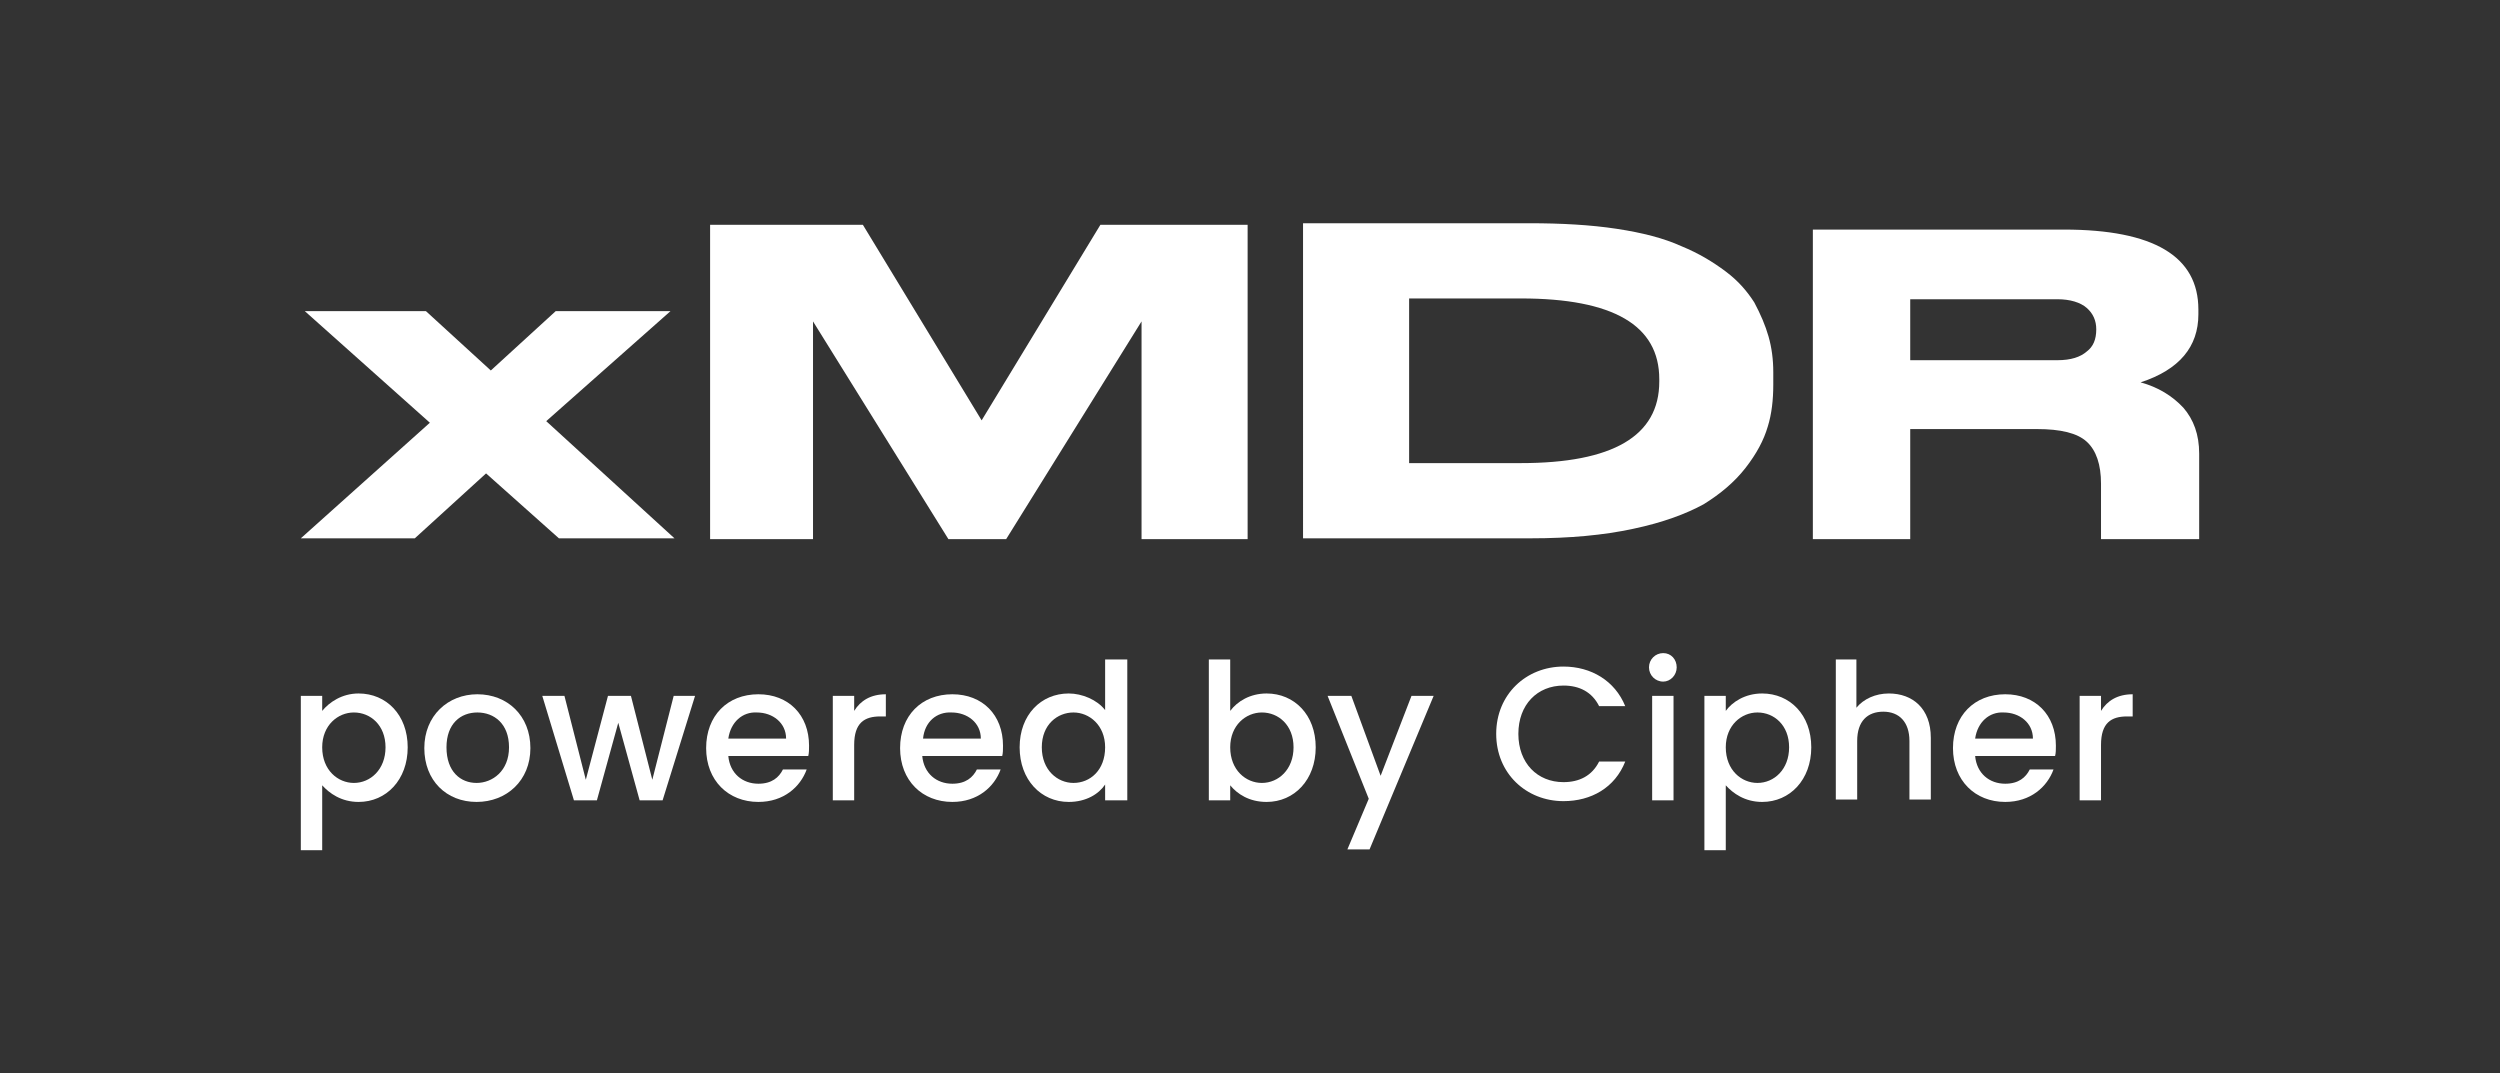 <?xml version="1.0" encoding="utf-8"?>
<!-- Generator: Adobe Illustrator 28.0.0, SVG Export Plug-In . SVG Version: 6.00 Build 0)  -->
<svg version="1.1" id="Capa_1" xmlns="http://www.w3.org/2000/svg" xmlns:xlink="http://www.w3.org/1999/xlink" x="0px" y="0px"
	 viewBox="0 0 315.8 135.6" style="enable-background:new 0 0 315.8 135.6;" xml:space="preserve">
<rect x="0" y="0" width="315.8" height="135.6" fill="#333333" stroke="none"/>
<style type="text/css">
	.st0{fill:#FFFFFF;}
</style>
<g>
	<g>
		<path class="st0" d="M54.3,53.4L38.5,39.3h15.3l8.2,7.5l8.2-7.5h14.5L69,53.2L85.2,68H70.6l-9.2-8.2l-9,8.2H38L54.3,53.4z"/>
		<path class="st0" d="M89.7,28.4H109l15,24.7l15-24.7h18.6v39.7h-13.4V40.6l-17.1,27.5h-7.3l-17.1-27.5v27.5h-13V28.4z"/>
		<path class="st0" d="M193.2,28.2c4,0,7.7,0.2,11,0.7c3.3,0.5,6,1.2,8.2,2.2c2.2,0.9,4,2,5.6,3.2c1.6,1.2,2.7,2.5,3.6,3.9
			c0.8,1.5,1.4,2.9,1.8,4.3s0.6,2.9,0.6,4.5v1.6c0,1.9-0.2,3.7-0.7,5.3c-0.5,1.7-1.4,3.4-2.8,5.2c-1.4,1.8-3.2,3.3-5.3,4.6
			c-2.2,1.2-5.1,2.3-8.9,3.1c-3.7,0.8-8,1.2-12.9,1.2h-28.8V28.2H193.2z M178,58.5h14.1c11.6,0,17.5-3.4,17.5-10.3v-0.3
			c0-6.8-5.8-10.2-17.5-10.2H178V58.5z"/>
		<path class="st0" d="M277.8,57.3v10.8h-12.4v-7c0-2.4-0.6-4.2-1.8-5.3c-1.2-1.1-3.3-1.6-6.3-1.6h-16v13.9h-12.3V29h31.7
			c11.4,0,17,3.4,17,10.1v0.6c0,4.1-2.4,7-7.3,8.6c2.2,0.6,4,1.7,5.4,3.2C277.1,53,277.8,54.9,277.8,57.3z M264.8,41.6
			c0-1.1-0.4-2-1.2-2.7c-0.8-0.7-2.1-1.1-3.7-1.1h-18.6v7.7h18.6c1.7,0,2.9-0.4,3.7-1.1C264.4,43.8,264.8,42.9,264.8,41.6
			L264.8,41.6z"/>
	</g>
	<g>
		<path class="st0" d="M45.3,87.6c3.5,0,6.2,2.7,6.2,6.8c0,4.1-2.7,6.9-6.2,6.9c-2.2,0-3.7-1.1-4.6-2.1v8.2H38V87.9h2.7v1.9
			C41.6,88.7,43.2,87.6,45.3,87.6z M44.7,90c-2,0-4,1.6-4,4.4c0,2.9,2,4.5,4,4.5c2.1,0,4-1.7,4-4.5S46.8,90,44.7,90z"/>
		<path class="st0" d="M60.2,101.3c-3.8,0-6.6-2.7-6.6-6.8s3-6.8,6.7-6.8c3.8,0,6.7,2.7,6.7,6.8S64,101.3,60.2,101.3z M60.2,98.9
			c2,0,4.1-1.5,4.1-4.5c0-3-1.9-4.4-4-4.4c-2.1,0-3.9,1.4-3.9,4.4C56.4,97.5,58.2,98.9,60.2,98.9z"/>
		<path class="st0" d="M68.5,87.9h2.8L74,98.5l2.8-10.6h2.9l2.7,10.6l2.7-10.6h2.7l-4.1,13.2h-2.9l-2.7-9.8l-2.7,9.8h-2.9L68.5,87.9
			z"/>
		<path class="st0" d="M95.8,101.3c-3.8,0-6.6-2.7-6.6-6.8s2.7-6.8,6.6-6.8c3.8,0,6.4,2.6,6.4,6.5c0,0.5,0,0.9-0.1,1.3H92
			c0.2,2.2,1.8,3.5,3.8,3.5c1.7,0,2.6-0.8,3.1-1.8h3C101.1,99.4,99,101.3,95.8,101.3z M92,93.3h7.3c0-2-1.7-3.3-3.7-3.3
			C93.8,89.9,92.3,91.2,92,93.3z"/>
		<path class="st0" d="M107.9,101.1h-2.7V87.9h2.7v1.9c0.8-1.3,2.1-2.1,4-2.1v2.8h-0.7c-2,0-3.3,0.8-3.3,3.6V101.1z"/>
		<path class="st0" d="M120.3,101.3c-3.8,0-6.6-2.7-6.6-6.8s2.7-6.8,6.6-6.8c3.8,0,6.4,2.6,6.4,6.5c0,0.5,0,0.9-0.1,1.3h-10.1
			c0.2,2.2,1.8,3.5,3.8,3.5c1.7,0,2.6-0.8,3.1-1.8h3C125.6,99.4,123.5,101.3,120.3,101.3z M116.6,93.3h7.3c0-2-1.7-3.3-3.7-3.3
			C118.3,89.9,116.8,91.2,116.6,93.3z"/>
		<path class="st0" d="M135,87.6c1.7,0,3.6,0.8,4.6,2.1v-6.4h2.8v17.8h-2.8v-2c-0.8,1.2-2.4,2.2-4.6,2.2c-3.5,0-6.2-2.8-6.2-6.9
			C128.8,90.3,131.5,87.6,135,87.6z M135.6,90c-2,0-4,1.5-4,4.4s2,4.5,4,4.5c2.1,0,4-1.6,4-4.5C139.6,91.6,137.6,90,135.6,90z"/>
		<path class="st0" d="M160,87.6c3.5,0,6.2,2.7,6.2,6.8c0,4.1-2.7,6.9-6.2,6.9c-2.2,0-3.7-1-4.6-2.1v1.9h-2.7V83.3h2.7v6.5
			C156.3,88.6,157.9,87.6,160,87.6z M159.4,90c-2,0-4,1.6-4,4.4c0,2.9,2,4.5,4,4.5c2.1,0,4-1.7,4-4.5S161.5,90,159.4,90z"/>
		<path class="st0" d="M178.3,87.9h2.8l-8.1,19.4h-2.8l2.7-6.4l-5.2-13h3l3.7,10.1L178.3,87.9z"/>
		<path class="st0" d="M197.5,84.2c3.5,0,6.5,1.8,7.8,5H202c-0.9-1.8-2.5-2.6-4.5-2.6c-3.3,0-5.7,2.4-5.7,6.1s2.4,6.1,5.7,6.1
			c2,0,3.6-0.8,4.5-2.6h3.3c-1.3,3.3-4.3,5-7.8,5c-4.7,0-8.5-3.5-8.5-8.5C189,87.7,192.8,84.2,197.5,84.2z"/>
		<path class="st0" d="M208.3,84.3c0-1,0.8-1.8,1.8-1.8c1,0,1.7,0.8,1.7,1.8s-0.8,1.8-1.7,1.8C209.1,86.1,208.3,85.3,208.3,84.3z
			 M208.7,87.9h2.7v13.2h-2.7V87.9z"/>
		<path class="st0" d="M222.6,87.6c3.5,0,6.2,2.7,6.2,6.8c0,4.1-2.7,6.9-6.2,6.9c-2.2,0-3.7-1.1-4.6-2.1v8.2h-2.7V87.9h2.7v1.9
			C218.8,88.7,220.4,87.6,222.6,87.6z M222,90c-2,0-4,1.6-4,4.4c0,2.9,2,4.5,4,4.5c2.1,0,4-1.7,4-4.5S224.1,90,222,90z"/>
		<path class="st0" d="M231.8,83.3h2.7v6.1c0.9-1.1,2.4-1.8,4.1-1.8c3,0,5.3,1.9,5.3,5.6v7.8h-2.7v-7.4c0-2.4-1.3-3.7-3.3-3.7
			c-2,0-3.3,1.2-3.3,3.7v7.4h-2.7V83.3z"/>
		<path class="st0" d="M253.3,101.3c-3.8,0-6.6-2.7-6.6-6.8s2.7-6.8,6.6-6.8c3.8,0,6.4,2.6,6.4,6.5c0,0.5,0,0.9-0.1,1.3h-10.1
			c0.2,2.2,1.8,3.5,3.8,3.5c1.7,0,2.6-0.8,3.1-1.8h3C258.6,99.4,256.5,101.3,253.3,101.3z M249.5,93.3h7.3c0-2-1.7-3.3-3.7-3.3
			C251.3,89.9,249.8,91.2,249.5,93.3z"/>
		<path class="st0" d="M265.4,101.1h-2.7V87.9h2.7v1.9c0.8-1.3,2.1-2.1,4-2.1v2.8h-0.7c-2,0-3.3,0.8-3.3,3.6V101.1z"/>
	</g>
</g>
</svg>
